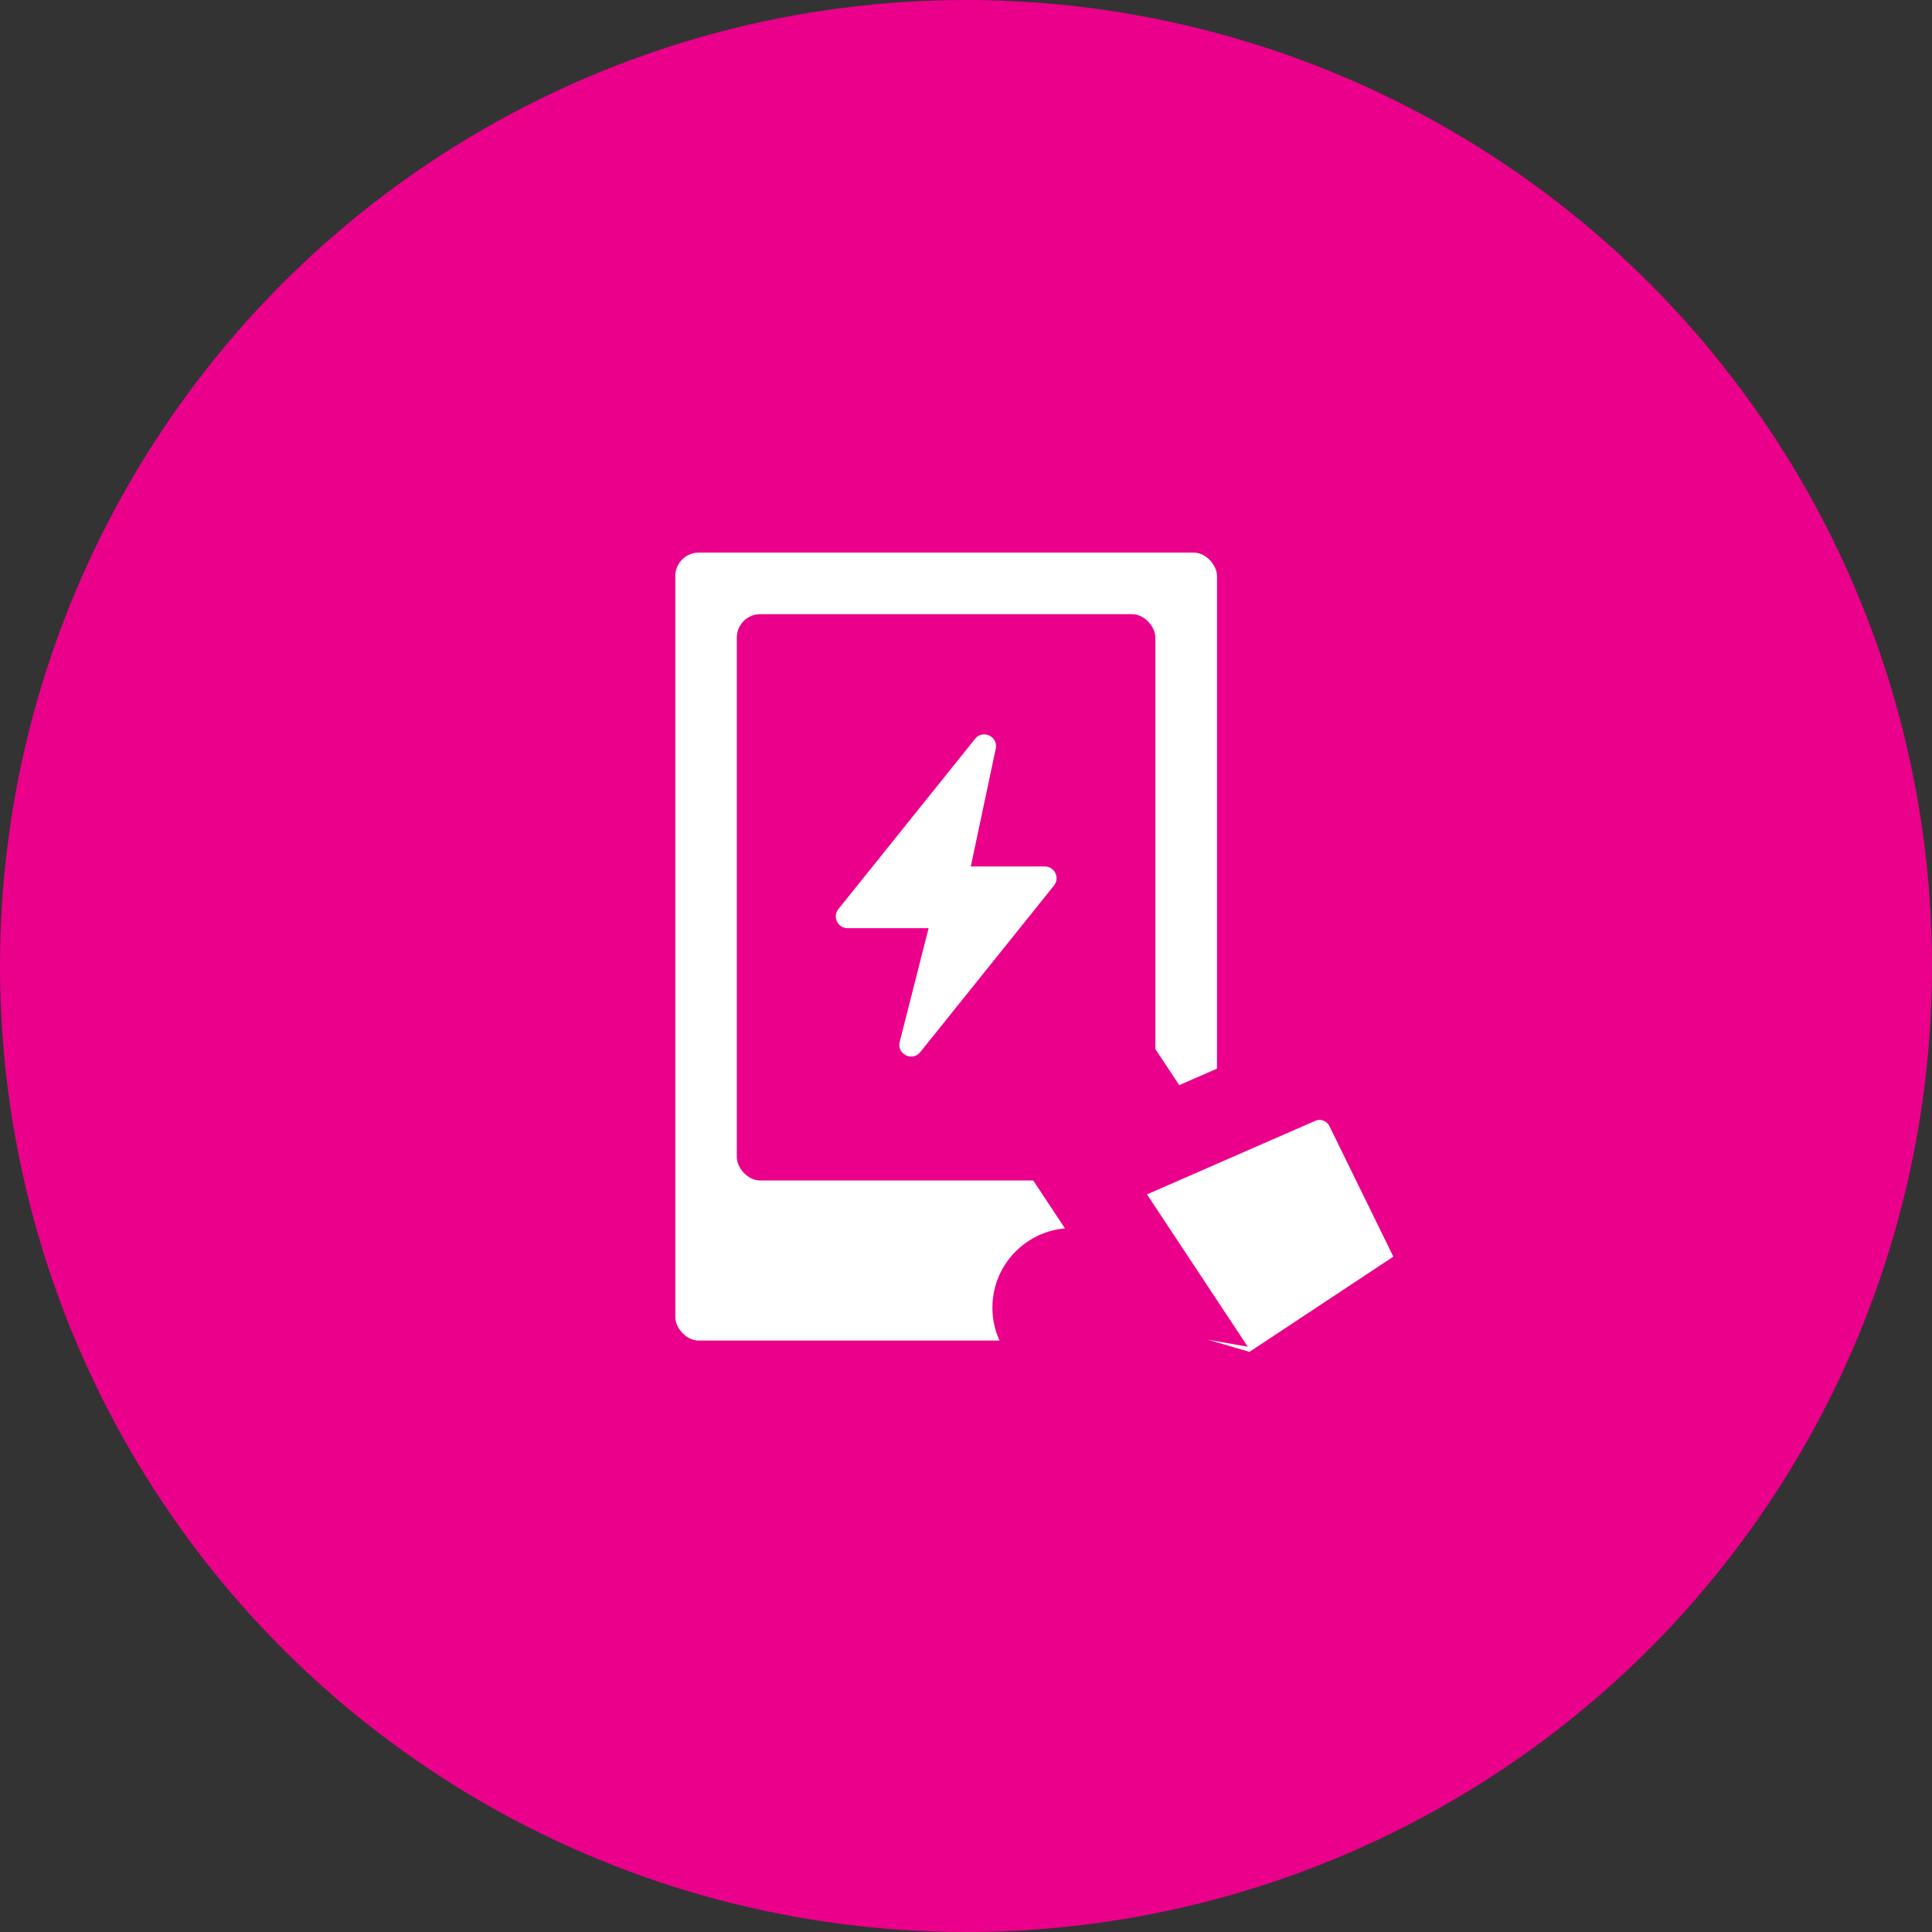 <svg width="100" height="100" viewBox="0 0 100 100" fill="none" xmlns="http://www.w3.org/2000/svg">
<rect x="0" y="0" width="100" height="100" fill="#333333" stroke="none"/>
<circle cx="50" cy="50" r="50" fill="#EB008B"/>
<g clip-path="url(#clip0_1370_92660)">
<rect x="34.953" y="28.602" width="28.038" height="40.784" rx="1.216" fill="white"/>
<rect x="38.137" y="31.789" width="21.666" height="29.313" rx="1.216" fill="#EB008B"/>
<path d="M43.395 47.054L50.471 38.24C50.872 37.741 51.673 38.121 51.54 38.747L50.248 44.849H54.078C54.589 44.849 54.872 45.44 54.552 45.838L47.632 54.458C47.223 54.968 46.407 54.561 46.569 53.927L48.064 48.043H43.87C43.359 48.043 43.076 47.452 43.395 47.054Z" fill="white"/>
<mask id="path-5-outside-1_1370_92660" maskUnits="userSpaceOnUse" x="44.773" y="48.208" width="38.904" height="34.222" fill="black">
<rect fill="white" x="44.773" y="48.208" width="38.904" height="34.222"/>
<path fill-rule="evenodd" clip-rule="evenodd" d="M53.217 52.525C52.178 53.213 51.893 54.613 52.581 55.652L59.798 66.562L55.813 65.85C54.625 65.638 53.552 66.594 53.626 67.798C53.673 68.582 54.207 69.251 54.961 69.473L64.906 72.393L64.972 72.479L75.018 65.832L70.834 57.29C70.17 55.934 68.556 55.342 67.172 55.947L60.202 58.994L56.344 53.162C55.656 52.123 54.257 51.838 53.217 52.525ZM75.975 67.505L66.098 74.04L67.965 76.862C68.309 77.382 69.008 77.524 69.528 77.18L77.524 71.89C78.044 71.546 78.186 70.847 77.843 70.327L75.975 67.505Z"/>
</mask>
<path fill-rule="evenodd" clip-rule="evenodd" d="M53.217 52.525C52.178 53.213 51.893 54.613 52.581 55.652L59.798 66.562L55.813 65.85C54.625 65.638 53.552 66.594 53.626 67.798C53.673 68.582 54.207 69.251 54.961 69.473L64.906 72.393L64.972 72.479L75.018 65.832L70.834 57.29C70.17 55.934 68.556 55.342 67.172 55.947L60.202 58.994L56.344 53.162C55.656 52.123 54.257 51.838 53.217 52.525ZM75.975 67.505L66.098 74.04L67.965 76.862C68.309 77.382 69.008 77.524 69.528 77.18L77.524 71.89C78.044 71.546 78.186 70.847 77.843 70.327L75.975 67.505Z" fill="white"/>
<path d="M52.581 55.652L50.699 56.897L50.699 56.897L52.581 55.652ZM53.217 52.525L54.462 54.407L53.217 52.525ZM59.798 66.562L59.402 68.783L64.585 69.708L61.68 65.317L59.798 66.562ZM55.813 65.85L56.209 63.63L55.813 65.85ZM53.626 67.798L51.374 67.935L51.374 67.935L53.626 67.798ZM54.961 69.473L55.596 67.308L55.596 67.308L54.961 69.473ZM64.906 72.393L66.694 71.017L66.246 70.435L65.542 70.228L64.906 72.393ZM64.972 72.479L63.184 73.854L64.465 75.519L66.217 74.36L64.972 72.479ZM75.018 65.832L76.263 67.714L77.916 66.62L77.044 64.84L75.018 65.832ZM70.834 57.29L72.86 56.298L72.86 56.298L70.834 57.29ZM67.172 55.947L68.076 58.014L67.172 55.947ZM60.202 58.994L58.32 60.238L59.367 61.821L61.105 61.061L60.202 58.994ZM56.344 53.162L54.462 54.407L54.462 54.407L56.344 53.162ZM66.098 74.04L64.853 72.158L62.971 73.403L64.216 75.284L66.098 74.04ZM75.975 67.505L77.857 66.26L76.612 64.378L74.731 65.623L75.975 67.505ZM67.965 76.862L69.846 75.617L69.846 75.617L67.965 76.862ZM69.528 77.18L68.283 75.299L68.283 75.299L69.528 77.18ZM77.524 71.89L78.769 73.772L78.769 73.772L77.524 71.89ZM77.843 70.327L75.961 71.572L75.961 71.572L77.843 70.327ZM54.462 54.407L54.462 54.407L51.973 50.644C49.894 52.019 49.324 54.818 50.699 56.897L54.462 54.407ZM61.68 65.317L54.462 54.407L50.699 56.897L57.917 67.806L61.68 65.317ZM55.416 68.071L59.402 68.783L60.195 64.341L56.209 63.63L55.416 68.071ZM55.877 67.661C55.893 67.915 55.667 68.116 55.416 68.071L56.209 63.63C53.584 63.161 51.212 65.273 51.374 67.935L55.877 67.661ZM55.596 67.308C55.755 67.355 55.867 67.496 55.877 67.661L51.374 67.935C51.479 69.668 52.66 71.148 54.325 71.637L55.596 67.308ZM65.542 70.228L55.596 67.308L54.325 71.637L64.271 74.558L65.542 70.228ZM66.76 71.103L66.694 71.017L63.118 73.769L63.184 73.854L66.76 71.103ZM73.773 63.951L63.727 70.597L66.217 74.36L76.263 67.714L73.773 63.951ZM68.808 58.283L72.992 66.825L77.044 64.84L72.86 56.298L68.808 58.283ZM68.076 58.014C68.352 57.893 68.675 58.011 68.808 58.283L72.86 56.298C71.665 53.857 68.759 52.791 66.269 53.88L68.076 58.014ZM61.105 61.061L68.076 58.014L66.269 53.88L59.298 56.927L61.105 61.061ZM54.462 54.407L58.32 60.238L62.083 57.749L58.225 51.917L54.462 54.407ZM54.462 54.407L54.462 54.407L58.225 51.917C56.85 49.839 54.051 49.269 51.973 50.644L54.462 54.407ZM67.343 75.921L77.22 69.386L74.731 65.623L64.853 72.158L67.343 75.921ZM69.846 75.617L67.979 72.795L64.216 75.284L66.083 78.107L69.846 75.617ZM68.283 75.299C68.803 74.955 69.503 75.098 69.846 75.617L66.083 78.107C67.115 79.665 69.214 80.093 70.773 79.062L68.283 75.299ZM76.279 70.009L68.283 75.299L70.773 79.062L78.769 73.772L76.279 70.009ZM75.961 71.572C75.617 71.052 75.76 70.352 76.279 70.009L78.769 73.772C80.328 72.74 80.755 70.641 79.724 69.082L75.961 71.572ZM74.094 68.749L75.961 71.572L79.724 69.082L77.857 66.26L74.094 68.749Z" fill="#EB008B" mask="url(#path-5-outside-1_1370_92660)"/>
</g>
<defs>
<clipPath id="clip0_1370_92660">
<rect width="44" height="50" fill="white" transform="translate(34 28)"/>
</clipPath>
</defs>
</svg>
